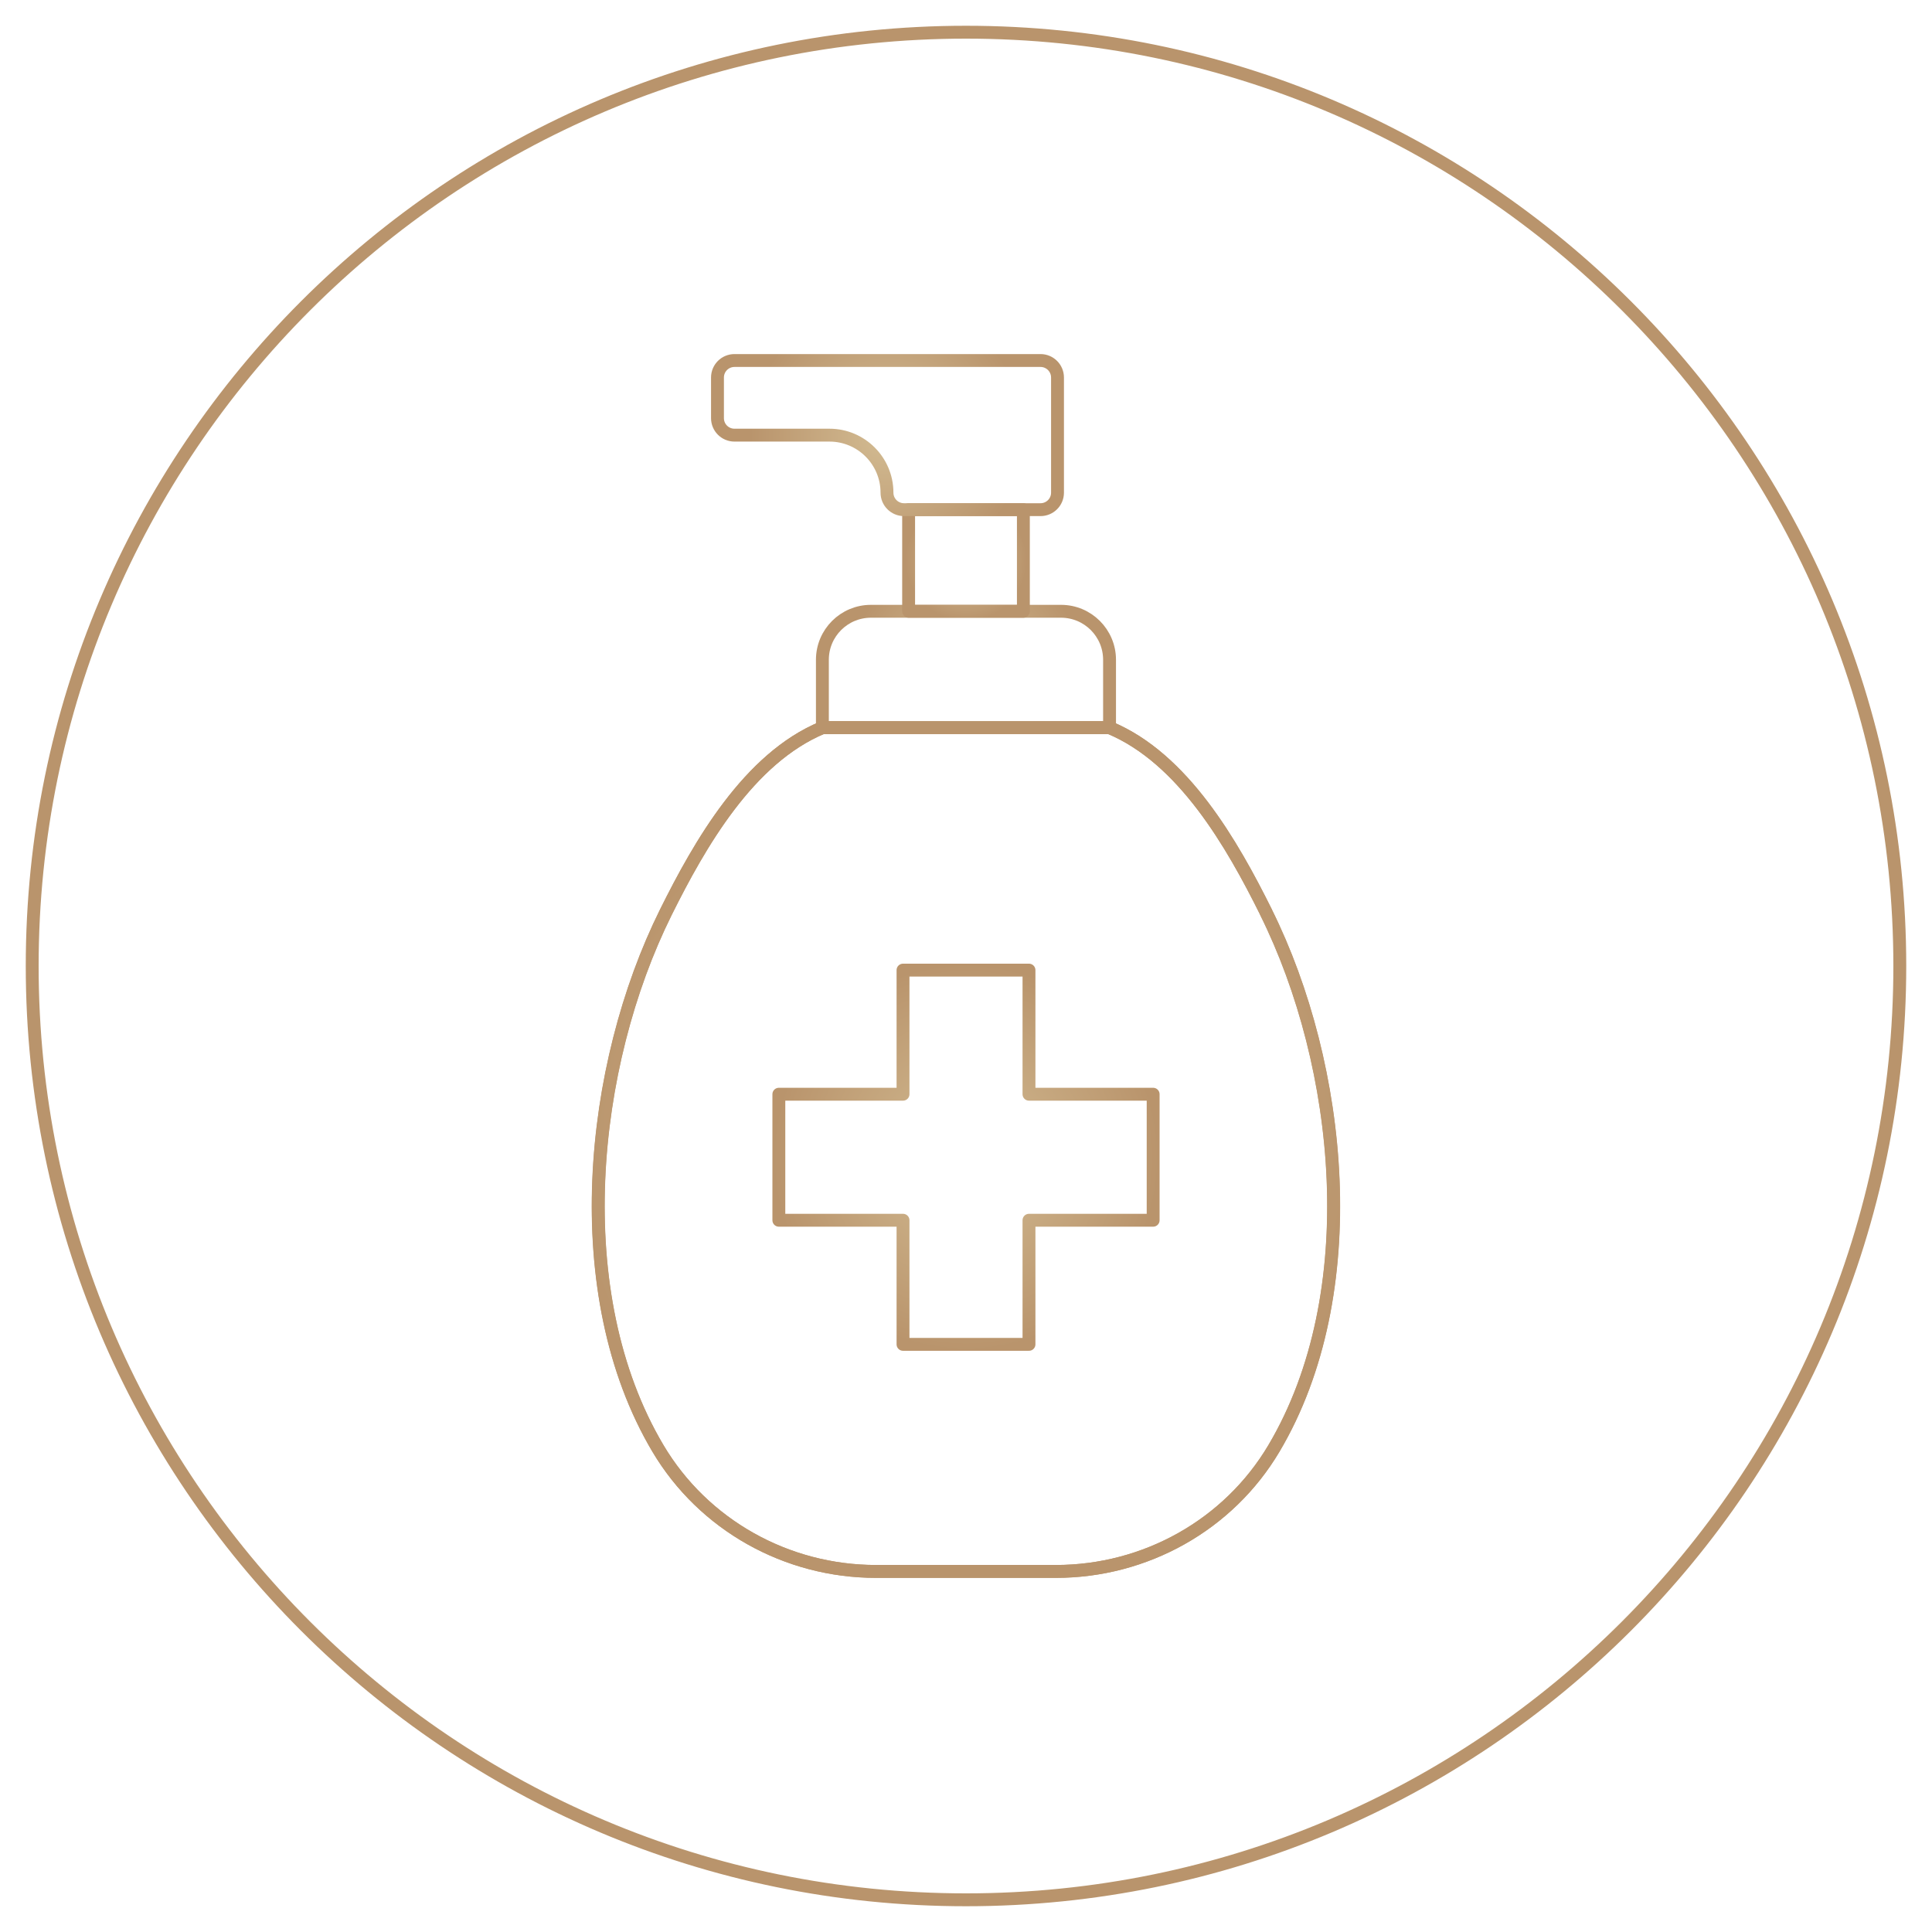<?xml version="1.0" encoding="UTF-8"?><svg id="Layer_1" xmlns="http://www.w3.org/2000/svg" xmlns:xlink="http://www.w3.org/1999/xlink" viewBox="0 0 300 300"><defs><style>.cls-1{stroke:url(#GOLD-4);}.cls-1,.cls-2,.cls-3,.cls-4,.cls-5,.cls-6,.cls-7{fill:none;stroke-linecap:round;stroke-linejoin:round;stroke-width:2px;}.cls-2{stroke:url(#GOLD-2);}.cls-3{stroke:url(#GOLD-3);}.cls-4{stroke:url(#GOLD-6);}.cls-5{stroke:url(#GOLD-5);}.cls-6{stroke:url(#GOLD-7);}.cls-7{stroke:url(#GOLD);}</style><radialGradient id="GOLD" cx="150" cy="150" fx="150" fy="150" r="146" gradientUnits="userSpaceOnUse"><stop offset="0" stop-color="#d3bc93"/><stop offset="1" stop-color="#b9946c"/><stop offset="1" stop-color="#b9946c"/></radialGradient><radialGradient id="GOLD-2" cy="178.5" fy="178.5" r="62.45" xlink:href="#GOLD"/><radialGradient id="GOLD-3" cx="150" cy="103.95" fx="150" fy="103.95" r="17.93" xlink:href="#GOLD"/><radialGradient id="GOLD-4" cx="150" cy="87.03" fx="150" fy="87.03" r="9.41" xlink:href="#GOLD"/><radialGradient id="GOLD-5" cx="137.81" cy="67.56" fx="137.81" fy="67.56" r="21.32" xlink:href="#GOLD"/><radialGradient id="GOLD-6" cx="150" cy="178.5" fx="150" fy="178.5" r="62.45" xlink:href="#GOLD"/><radialGradient id="GOLD-7" cx="150" cy="179.69" fx="150" fy="179.69" r="30.06" xlink:href="#GOLD"/></defs><path class="cls-7" d="M295,150h0c0,80.08-64.92,145-145,145S5,230.08,5,150C5,69.92,69.92,5,150,5s145,64.92,145,145h0c0-80.08-64.92-145-145-145S5,69.92,5,150c0,80.08,64.92,145,145,145s145-64.92,145-145h0Z"/><path class="cls-2" d="M196.59,141.64c-5.26-10.59-12.86-23.89-24.3-28.65,0,0-22.29,0-22.29,0,0,0-22.29,0-22.29,0-11.44,4.76-19.04,18.07-24.3,28.65-11.85,23.85-15.53,59.17-1.24,83.26,7.07,11.91,20,19.11,33.85,19.11h27.96c13.85,0,26.79-7.2,33.85-19.11,14.29-24.1,10.61-59.42-1.24-83.26Z"/><path class="cls-3" d="M135.24,94.92h29.52c4.16,0,7.53,3.38,7.53,7.53v10.54h-44.59v-10.54c0-4.16,3.38-7.53,7.53-7.53Z"/><rect class="cls-1" x="141.09" y="79.14" width="17.82" height="15.78"/><path class="cls-5" d="M164.21,58.62v17.88c0,1.46-1.18,2.64-2.64,2.64h-21.2c-1.46,0-2.64-1.18-2.64-2.64h0c0-4.93-4-8.93-8.93-8.93h-14.75c-1.46,0-2.64-1.18-2.64-2.64v-6.31c0-1.46,1.18-2.64,2.64-2.64h47.52c1.46,0,2.64,1.18,2.64,2.64Z"/><path class="cls-4" d="M196.59,141.64c-5.26-10.59-12.86-23.89-24.3-28.65,0,0-2.59,0-6,0-6.6,0-16.3,0-16.3,0,0,0-9.69,0-16.3,0-3.41,0-5.99,0-6,0-11.44,4.76-19.04,18.07-24.3,28.65-11.85,23.85-15.53,59.17-1.24,83.26,7.07,11.91,20,19.11,33.85,19.11h27.96c13.85,0,26.79-7.2,33.85-19.11,14.29-24.1,10.61-59.42-1.24-83.26Z"/><polygon class="cls-6" points="179.06 169.91 159.78 169.91 159.78 150.64 140.22 150.64 140.22 169.91 120.94 169.91 120.94 189.48 140.22 189.48 140.22 208.75 159.78 208.75 159.78 189.48 179.06 189.48 179.06 169.91"/></svg>